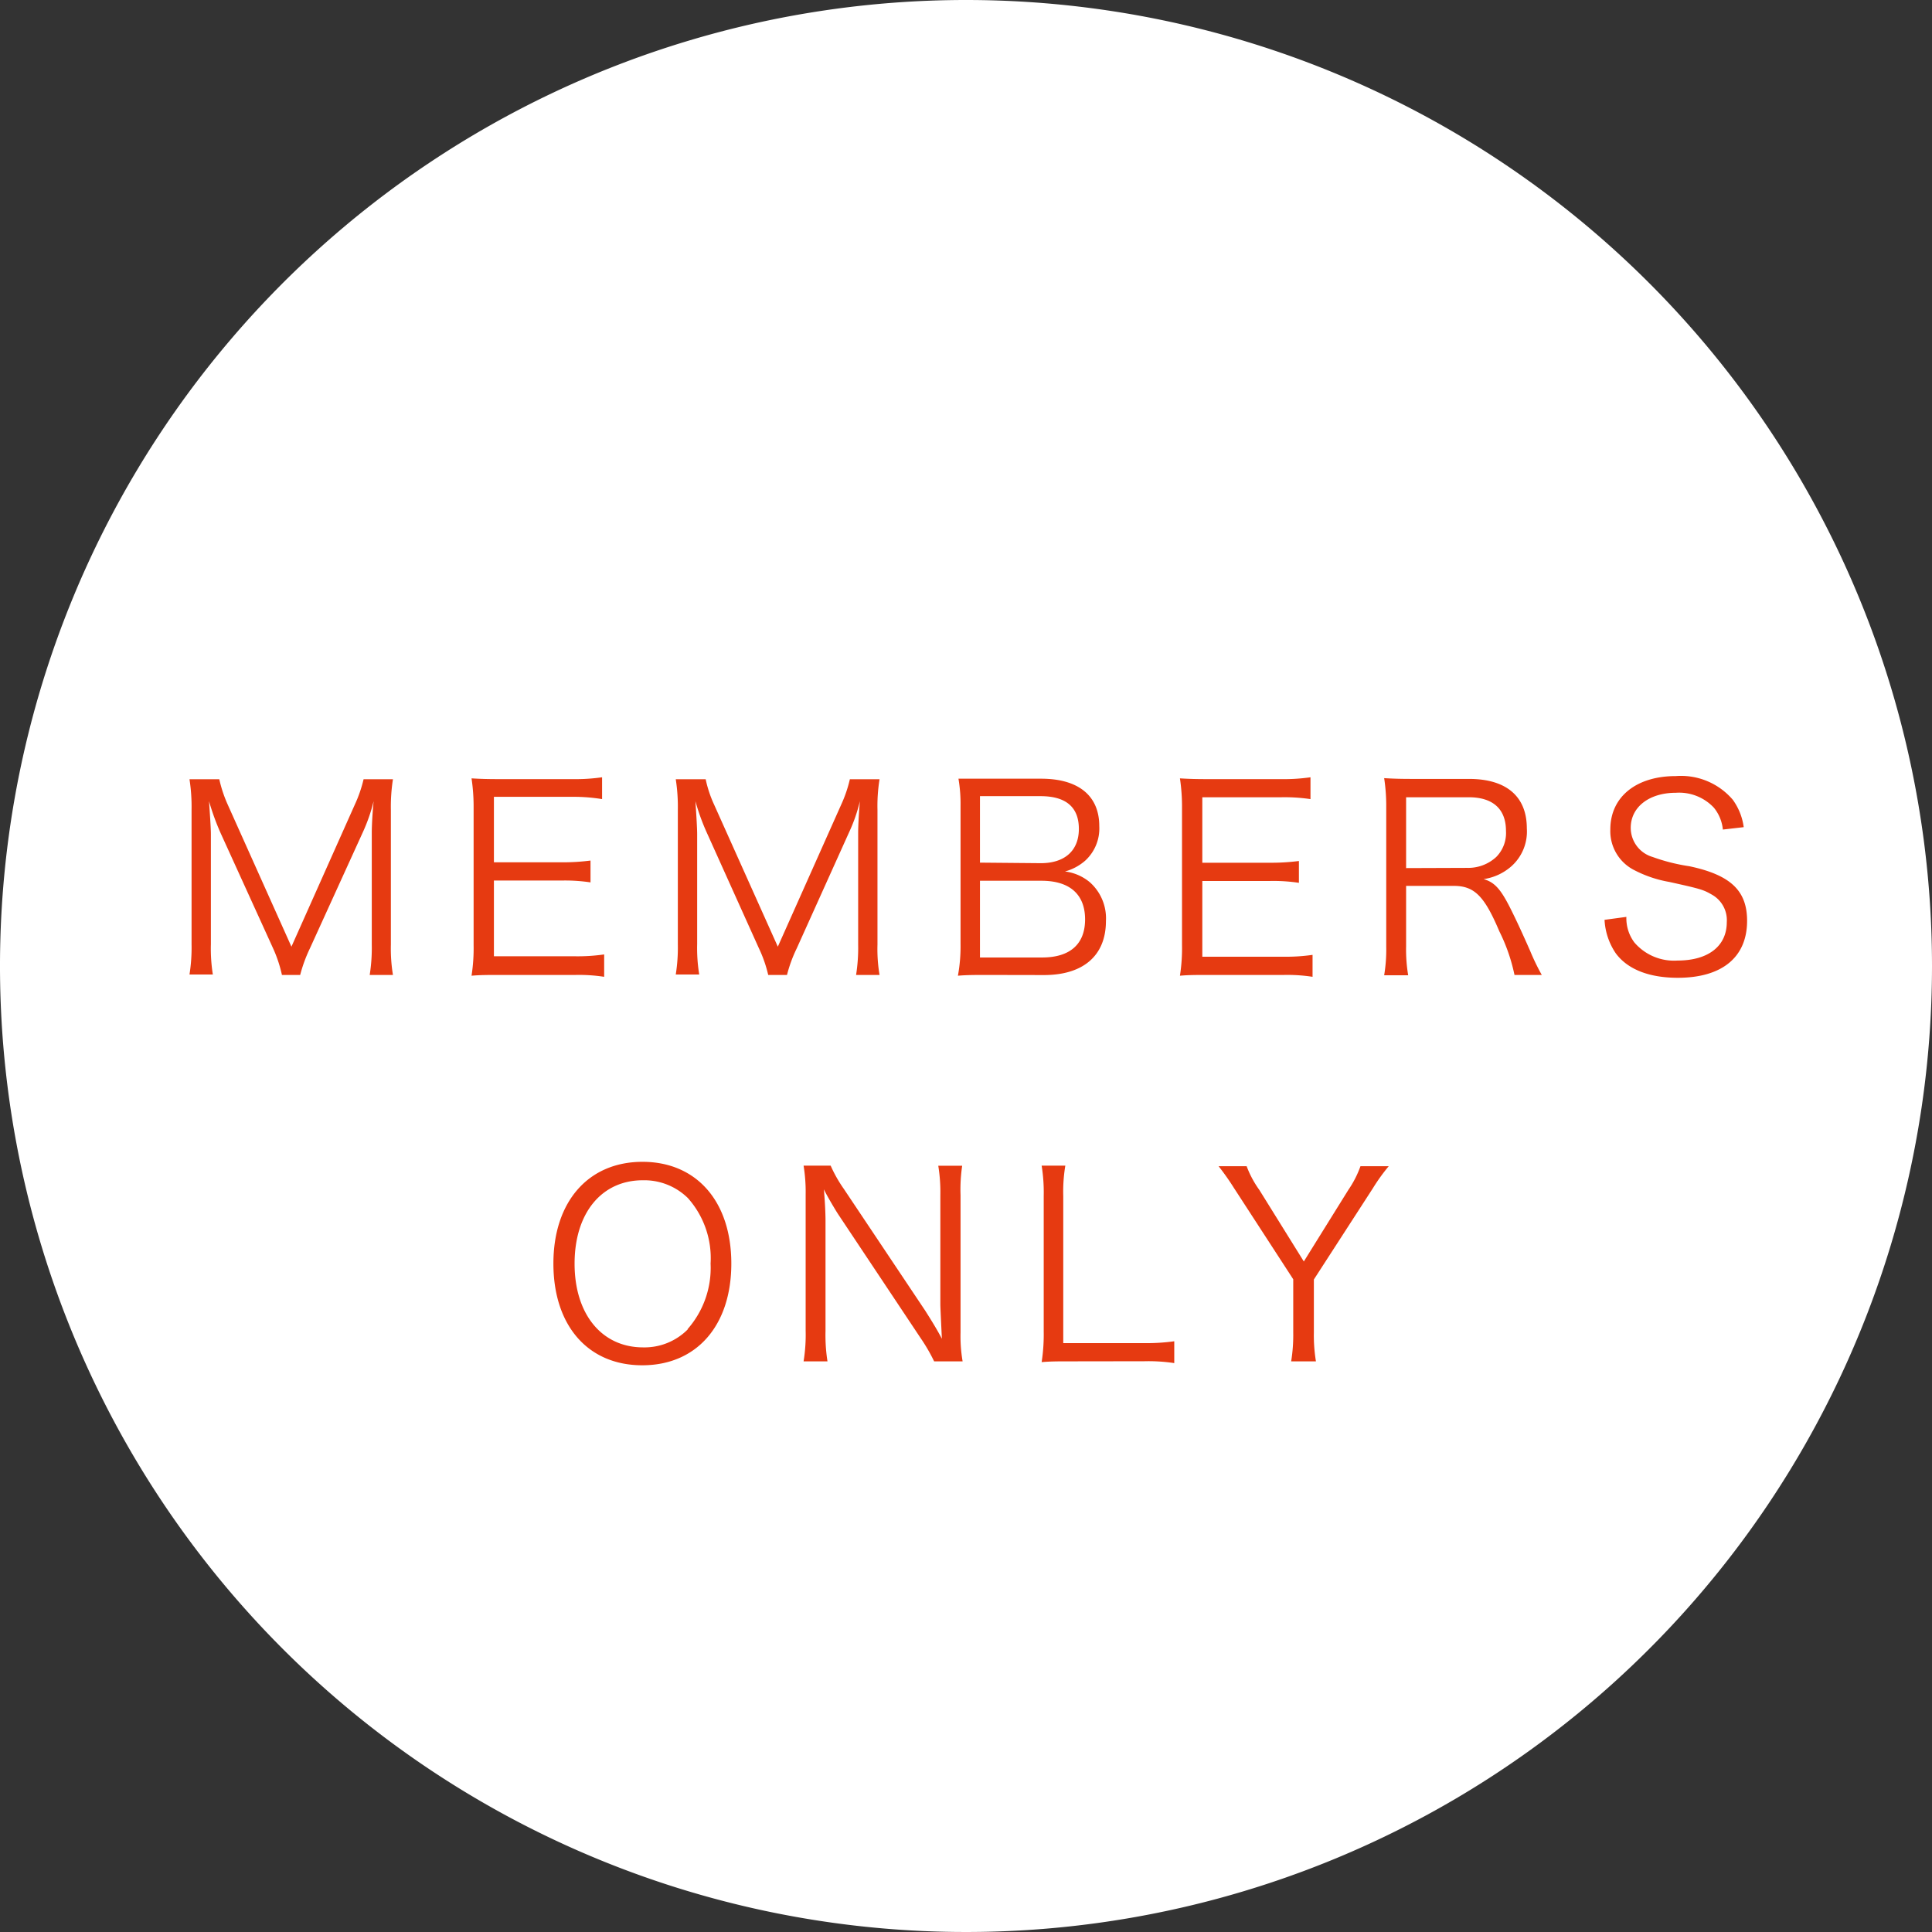 <svg id="レイヤー_1" data-name="レイヤー 1" xmlns="http://www.w3.org/2000/svg" viewBox="0 0 177 177"><rect x="0" y="0" width="177" height="177" fill="#333333" stroke="none"/><defs><style>.cls-1{fill:#fff;}.cls-2{fill:#e63a11;}</style></defs><path class="cls-1" d="M177,88.5A88.5,88.5,0,1,1,88.5,0,88.5,88.5,0,0,1,177,88.5Z"/><path class="cls-2" d="M20.21,76.32a22.71,22.71,0,0,1-1.06-2.92c.07,1,.17,2.47.17,3v10.1a15.14,15.14,0,0,0,.18,2.78H17.36a15.72,15.72,0,0,0,.19-2.78V74.2a16.39,16.39,0,0,0-.19-2.81h2.73a12.11,12.11,0,0,0,.78,2.34l5.83,13,5.8-13a12.15,12.15,0,0,0,.81-2.34H36a16.24,16.24,0,0,0-.19,2.81V86.54A15,15,0,0,0,36,89.32H33.87a15.87,15.87,0,0,0,.19-2.78V76.3c0-.66.07-1.94.17-2.9a15.66,15.66,0,0,1-1,2.87L28.4,86.87a13.54,13.54,0,0,0-.9,2.45H25.83A12.17,12.17,0,0,0,25,86.84Z"/><path class="cls-2" d="M55.35,89.49a15.17,15.17,0,0,0-2.64-.17H45.79c-1.13,0-1.79,0-2.59.07a16.31,16.31,0,0,0,.19-2.81V74a17.56,17.56,0,0,0-.19-2.69c.82.05,1.46.07,2.59.07h6.73a17.21,17.21,0,0,0,2.64-.17v2A16.19,16.19,0,0,0,52.52,73H45.25v6h6.21a19.71,19.71,0,0,0,2.64-.16v2a15.71,15.71,0,0,0-2.64-.17H45.25v6.94h7.48a17.11,17.11,0,0,0,2.62-.17Z"/><path class="cls-2" d="M64.77,76.32a20,20,0,0,1-1.06-2.92c.07,1,.16,2.47.16,3v10.1a15,15,0,0,0,.19,2.78H61.91a15.72,15.72,0,0,0,.19-2.78V74.2a16.39,16.39,0,0,0-.19-2.81h2.74a10.89,10.89,0,0,0,.78,2.34l5.83,13,5.8-13a12,12,0,0,0,.8-2.34h2.72a15.3,15.3,0,0,0-.19,2.81V86.54a14.19,14.19,0,0,0,.19,2.78H78.43a15.87,15.87,0,0,0,.19-2.78V76.3c0-.66.07-1.94.16-2.9a14.9,14.9,0,0,1-1,2.87L73,86.87a12.82,12.82,0,0,0-.9,2.45H70.38a12,12,0,0,0-.87-2.48Z"/><path class="cls-2" d="M90.35,89.32c-1,0-1.77,0-2.59.07A14.87,14.87,0,0,0,88,86.47V73.84a13.81,13.81,0,0,0-.19-2.5c.73,0,1.2,0,2.57,0h5c3.42,0,5.33,1.56,5.33,4.34a4,4,0,0,1-1.28,3.16,4.66,4.66,0,0,1-1.86,1,4.37,4.37,0,0,1,2.29,1,4.42,4.42,0,0,1,1.46,3.54c0,3.16-2.07,4.95-5.68,4.95Zm5-10.24c2.2,0,3.49-1.15,3.49-3.14s-1.18-3-3.51-3H89.78v6.09Zm-5.57,8.64h5.69c2.57,0,3.94-1.23,3.94-3.49s-1.37-3.54-4-3.54H89.78Z"/><path class="cls-2" d="M120.25,89.49a15.17,15.17,0,0,0-2.64-.17h-6.92c-1.13,0-1.79,0-2.59.07a16.31,16.31,0,0,0,.19-2.81V74a17.56,17.56,0,0,0-.19-2.69c.82.05,1.46.07,2.59.07h6.73a17.21,17.21,0,0,0,2.64-.17v2a16.27,16.27,0,0,0-2.64-.17h-7.27v6h6.21a19.71,19.71,0,0,0,2.64-.16v2a15.71,15.71,0,0,0-2.64-.17h-6.21v6.94h7.48a17.11,17.11,0,0,0,2.62-.17Z"/><path class="cls-2" d="M138.75,89.32a16.38,16.38,0,0,0-1.39-4c-1.37-3.24-2.29-4.16-4.18-4.16h-4.36v5.53a14.3,14.3,0,0,0,.19,2.66h-2.2a14.35,14.35,0,0,0,.19-2.64V74a17,17,0,0,0-.19-2.71c.83.05,1.49.07,2.58.07h5.19c3.42,0,5.3,1.6,5.3,4.53a4.26,4.26,0,0,1-1.41,3.47,4.9,4.9,0,0,1-2.55,1.18c1,.28,1.56.92,2.41,2.59.56,1.11,1.13,2.34,1.86,4a20.8,20.8,0,0,0,1.06,2.19Zm-4.34-9.81a3.78,3.78,0,0,0,2.67-1,3.12,3.12,0,0,0,.89-2.38c0-2-1.18-3.09-3.42-3.09h-5.73v6.49Z"/><path class="cls-2" d="M157.84,76a3.74,3.74,0,0,0-.82-2,4.37,4.37,0,0,0-3.49-1.37c-2.43,0-4.13,1.3-4.13,3.21a2.78,2.78,0,0,0,2,2.67,17.28,17.28,0,0,0,3.37.85c3.78.8,5.29,2.24,5.29,5,0,3.33-2.29,5.22-6.35,5.22-2.64,0-4.6-.78-5.68-2.24A6,6,0,0,1,147,84.27L149,84a3.71,3.71,0,0,0,.73,2.34A4.78,4.78,0,0,0,153.69,88c2.81,0,4.51-1.32,4.51-3.52a2.68,2.68,0,0,0-1.37-2.52c-.78-.45-1-.52-3.89-1.16a11,11,0,0,1-3.21-1.08,4,4,0,0,1-2.2-3.73c0-3,2.39-4.89,6-4.89a6.24,6.24,0,0,1,5.22,2.17,5.5,5.5,0,0,1,1,2.51Z"/><path class="cls-2" d="M67,115.76c0,5.68-3.18,9.32-8.16,9.32s-8.14-3.64-8.14-9.32,3.21-9.32,8.16-9.32S67,110.07,67,115.76Zm-4,6a8.49,8.49,0,0,0,2.1-6,8.27,8.27,0,0,0-2.08-6,5.71,5.71,0,0,0-4.13-1.63c-3.77,0-6.25,3-6.25,7.64s2.5,7.67,6.28,7.67A5.58,5.58,0,0,0,63,121.8Z"/><path class="cls-2" d="M76.1,106.79a12.4,12.4,0,0,0,1.2,2.12l7.46,11.16c.25.4,1,1.56,1.53,2.58-.09-1.89-.14-2.93-.14-3.14v-10a15.1,15.1,0,0,0-.19-2.71h2.19A14.89,14.89,0,0,0,88,109.5v12.58a13.54,13.54,0,0,0,.19,2.64H85.58a16.1,16.1,0,0,0-1.23-2.12l-7.57-11.37c-.19-.29-1-1.63-1.3-2.27.1,1.11.15,2.27.15,2.88v10.07a15.37,15.37,0,0,0,.18,2.81H73.62a15.16,15.16,0,0,0,.19-2.81V109.43a14.93,14.93,0,0,0-.19-2.64Z"/><path class="cls-2" d="M98,124.72c-1.09,0-1.75,0-2.57.07a16.7,16.7,0,0,0,.19-2.81V109.57a15.44,15.44,0,0,0-.19-2.78H97.6a14.38,14.38,0,0,0-.19,2.78v13.48h7.43a18.43,18.43,0,0,0,2.74-.17v2a15.93,15.93,0,0,0-2.74-.17Z"/><path class="cls-2" d="M118.29,124.72a15.07,15.07,0,0,0,.19-2.64V117.2l-5.43-8.36a22.9,22.9,0,0,0-1.41-2h2.57a9.25,9.25,0,0,0,1.16,2.17l4.08,6.56,4.08-6.56a9.33,9.33,0,0,0,1.11-2.17h2.59a17.08,17.08,0,0,0-1.44,2l-5.42,8.38v4.86a14.56,14.56,0,0,0,.19,2.64Z"/></svg>